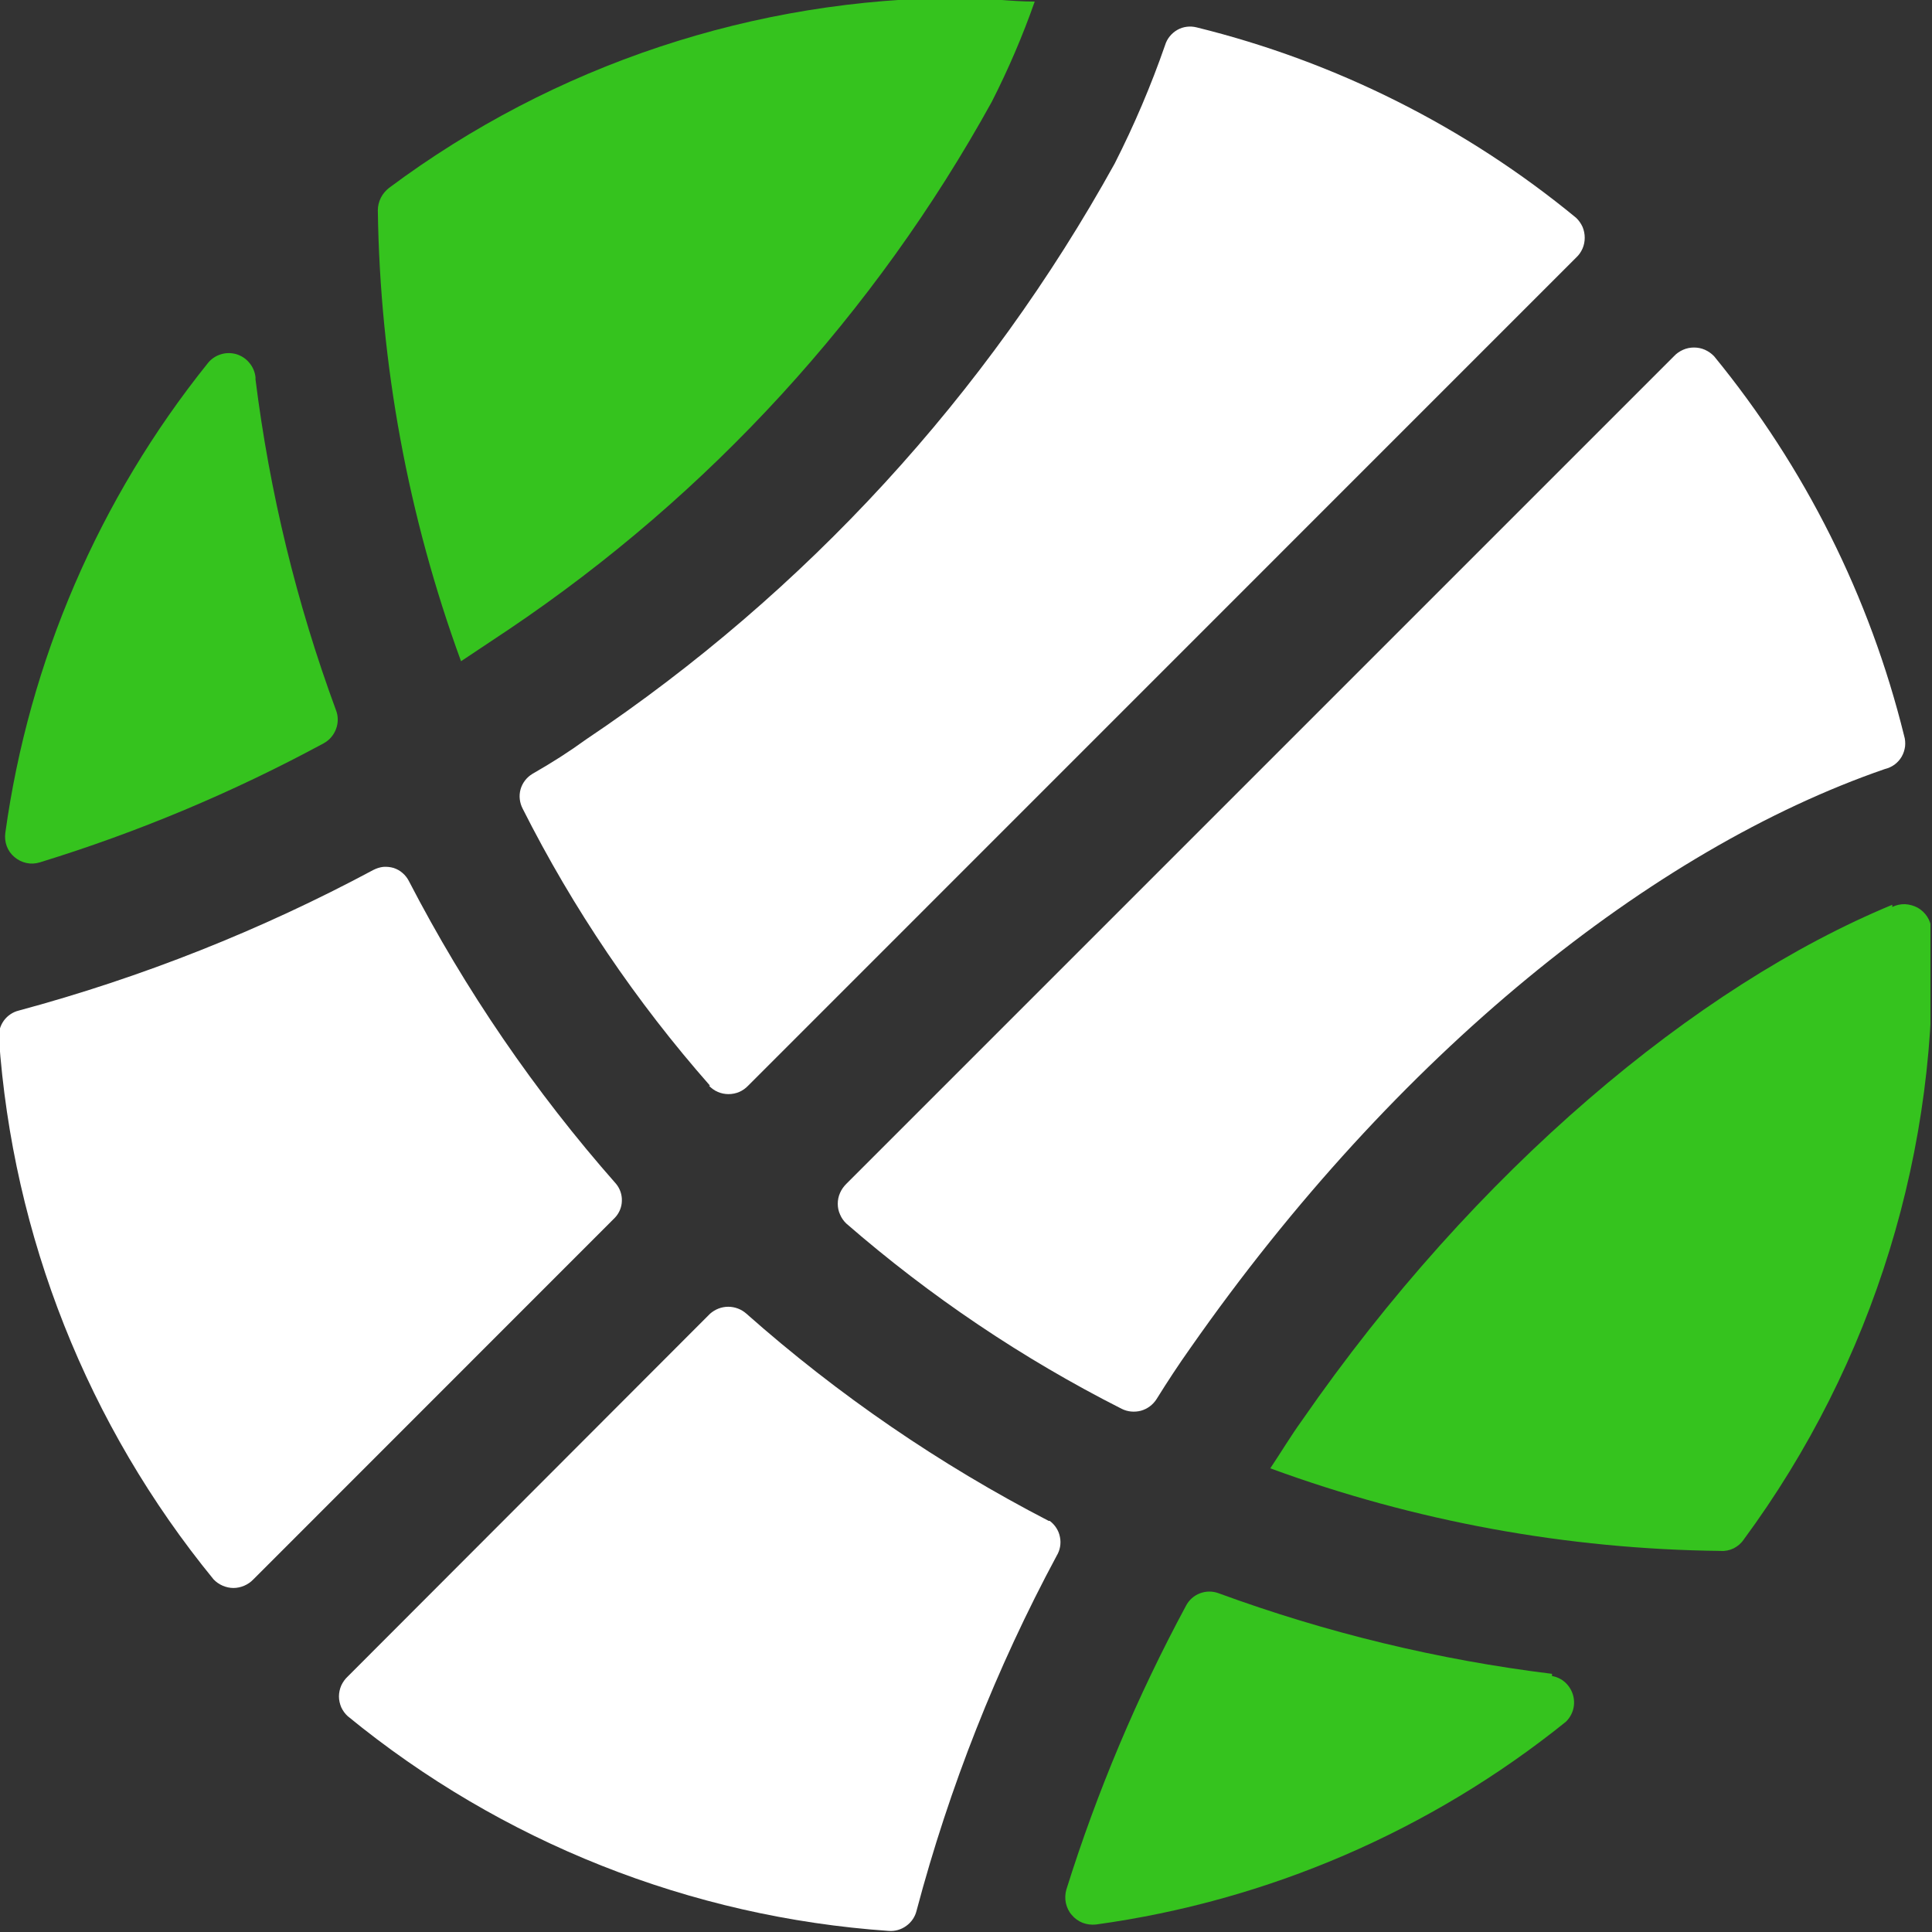 <svg width="16" height="16" viewBox="0 0 16 16" fill="none" xmlns="http://www.w3.org/2000/svg">
<rect x="0" y="0" width="16" height="16" fill="#333333" stroke="none"/>
<g clip-path="url(#clip0_72_15539)">
<path d="M5.102 9.804C4.43 9.042 3.854 8.2 3.387 7.298C3.374 7.272 3.356 7.249 3.334 7.23C3.313 7.211 3.287 7.197 3.26 7.188C3.232 7.18 3.204 7.177 3.175 7.179C3.146 7.182 3.119 7.191 3.093 7.204C2.162 7.703 1.176 8.094 0.156 8.369C0.106 8.381 0.062 8.411 0.032 8.452C0.002 8.494 -0.013 8.544 -0.009 8.595C0.105 10.238 0.726 11.805 1.769 13.08C1.79 13.102 1.816 13.12 1.844 13.132C1.872 13.144 1.903 13.151 1.933 13.151C1.964 13.151 1.995 13.144 2.023 13.132C2.051 13.12 2.077 13.102 2.098 13.08L5.093 10.084C5.128 10.047 5.149 9.997 5.15 9.946C5.152 9.895 5.135 9.844 5.102 9.804ZM5.871 8.991C5.892 9.013 5.917 9.031 5.945 9.043C5.973 9.055 6.003 9.061 6.033 9.061C6.064 9.061 6.094 9.055 6.122 9.043C6.15 9.031 6.175 9.013 6.196 8.991L13.053 2.133C13.076 2.112 13.093 2.087 13.106 2.058C13.118 2.03 13.124 2 13.124 1.969C13.124 1.938 13.118 1.908 13.106 1.879C13.093 1.851 13.076 1.826 13.053 1.804C12.137 1.05 11.063 0.511 9.911 0.227C9.857 0.213 9.799 0.22 9.751 0.247C9.702 0.275 9.665 0.32 9.649 0.373C9.532 0.71 9.392 1.038 9.231 1.355C8.171 3.27 6.671 4.905 4.853 6.124C4.711 6.227 4.573 6.315 4.409 6.409C4.361 6.438 4.326 6.484 4.311 6.537C4.296 6.591 4.303 6.648 4.329 6.698C4.746 7.525 5.268 8.296 5.88 8.991H5.871ZM8.684 12.595C7.783 12.129 6.942 11.553 6.182 10.88C6.141 10.843 6.087 10.822 6.031 10.822C5.975 10.822 5.922 10.843 5.88 10.88L2.88 13.884C2.857 13.905 2.839 13.931 2.826 13.959C2.814 13.987 2.807 14.018 2.807 14.049C2.807 14.08 2.814 14.11 2.826 14.139C2.839 14.167 2.857 14.192 2.88 14.213C4.153 15.256 5.718 15.877 7.36 15.991C7.412 15.995 7.464 15.98 7.506 15.949C7.549 15.918 7.579 15.873 7.591 15.822C7.862 14.801 8.251 13.815 8.751 12.884C8.779 12.838 8.789 12.782 8.778 12.729C8.768 12.675 8.737 12.628 8.693 12.595H8.684ZM15.769 6.093C15.485 4.942 14.947 3.868 14.196 2.951C14.174 2.928 14.149 2.91 14.12 2.897C14.091 2.884 14.06 2.878 14.029 2.878C13.998 2.878 13.967 2.884 13.938 2.897C13.909 2.91 13.883 2.928 13.862 2.951L7.009 9.804C6.987 9.826 6.969 9.851 6.957 9.879C6.944 9.908 6.938 9.938 6.938 9.969C6.938 10 6.944 10.03 6.957 10.058C6.969 10.087 6.987 10.112 7.009 10.133C7.703 10.736 8.469 11.252 9.289 11.667C9.338 11.692 9.395 11.697 9.449 11.683C9.502 11.668 9.548 11.634 9.578 11.587C9.667 11.444 9.76 11.302 9.858 11.164C11.564 8.724 13.68 7.035 15.609 6.369C15.638 6.362 15.665 6.35 15.69 6.332C15.714 6.314 15.734 6.292 15.749 6.266C15.764 6.24 15.773 6.211 15.777 6.182C15.78 6.152 15.778 6.122 15.769 6.093Z" fill="white"/>
<path d="M3.222 1.556C3.194 1.578 3.17 1.606 3.154 1.638C3.138 1.67 3.129 1.706 3.129 1.742C3.147 3.016 3.38 4.279 3.818 5.476L4.213 5.213C5.874 4.095 7.245 2.597 8.213 0.844C8.35 0.575 8.469 0.298 8.569 0.013C8.364 0.013 8.164 -0.018 7.956 -0.018C6.25 -0.015 4.59 0.536 3.222 1.556ZM2.116 3.124C2.111 3.08 2.094 3.039 2.065 3.005C2.037 2.97 1.999 2.946 1.957 2.933C1.914 2.921 1.869 2.921 1.827 2.935C1.785 2.948 1.747 2.974 1.72 3.009C0.82 4.13 0.241 5.474 0.044 6.898C0.039 6.935 0.043 6.973 0.056 7.008C0.069 7.043 0.091 7.074 0.12 7.098C0.148 7.122 0.182 7.139 0.219 7.147C0.255 7.155 0.293 7.153 0.329 7.142C1.143 6.892 1.931 6.561 2.68 6.156C2.728 6.13 2.764 6.088 2.783 6.037C2.802 5.986 2.802 5.93 2.782 5.88C2.456 4.996 2.233 4.077 2.116 3.142V3.124ZM15.671 7.493C14.049 8.164 12.218 9.689 10.782 11.764C10.689 11.893 10.609 12.027 10.52 12.16C11.715 12.599 12.976 12.83 14.249 12.844C14.286 12.847 14.323 12.839 14.357 12.823C14.39 12.806 14.419 12.782 14.44 12.751C15.517 11.29 16.066 9.507 15.996 7.693C15.992 7.657 15.98 7.622 15.96 7.591C15.94 7.561 15.913 7.535 15.881 7.517C15.849 7.5 15.813 7.49 15.777 7.488C15.74 7.487 15.704 7.495 15.671 7.511V7.493ZM12.853 13.862C11.911 13.746 10.985 13.522 10.093 13.195C10.043 13.176 9.988 13.176 9.938 13.195C9.888 13.214 9.847 13.25 9.822 13.298C9.418 14.048 9.086 14.835 8.831 15.649C8.821 15.685 8.819 15.723 8.827 15.76C8.835 15.796 8.851 15.831 8.876 15.859C8.9 15.888 8.931 15.91 8.966 15.924C9.001 15.937 9.038 15.942 9.076 15.938C10.502 15.742 11.848 15.161 12.969 14.258C12.998 14.229 13.019 14.193 13.029 14.154C13.039 14.114 13.038 14.073 13.026 14.034C13.014 13.995 12.992 13.96 12.961 13.932C12.931 13.905 12.893 13.887 12.853 13.88V13.862Z" fill="#35C31E"/>
</g>
<defs>
<clipPath id="clip0_72_15539">
<rect width="15.987" height="16" fill="white"/>
</clipPath>
</defs>
</svg>
